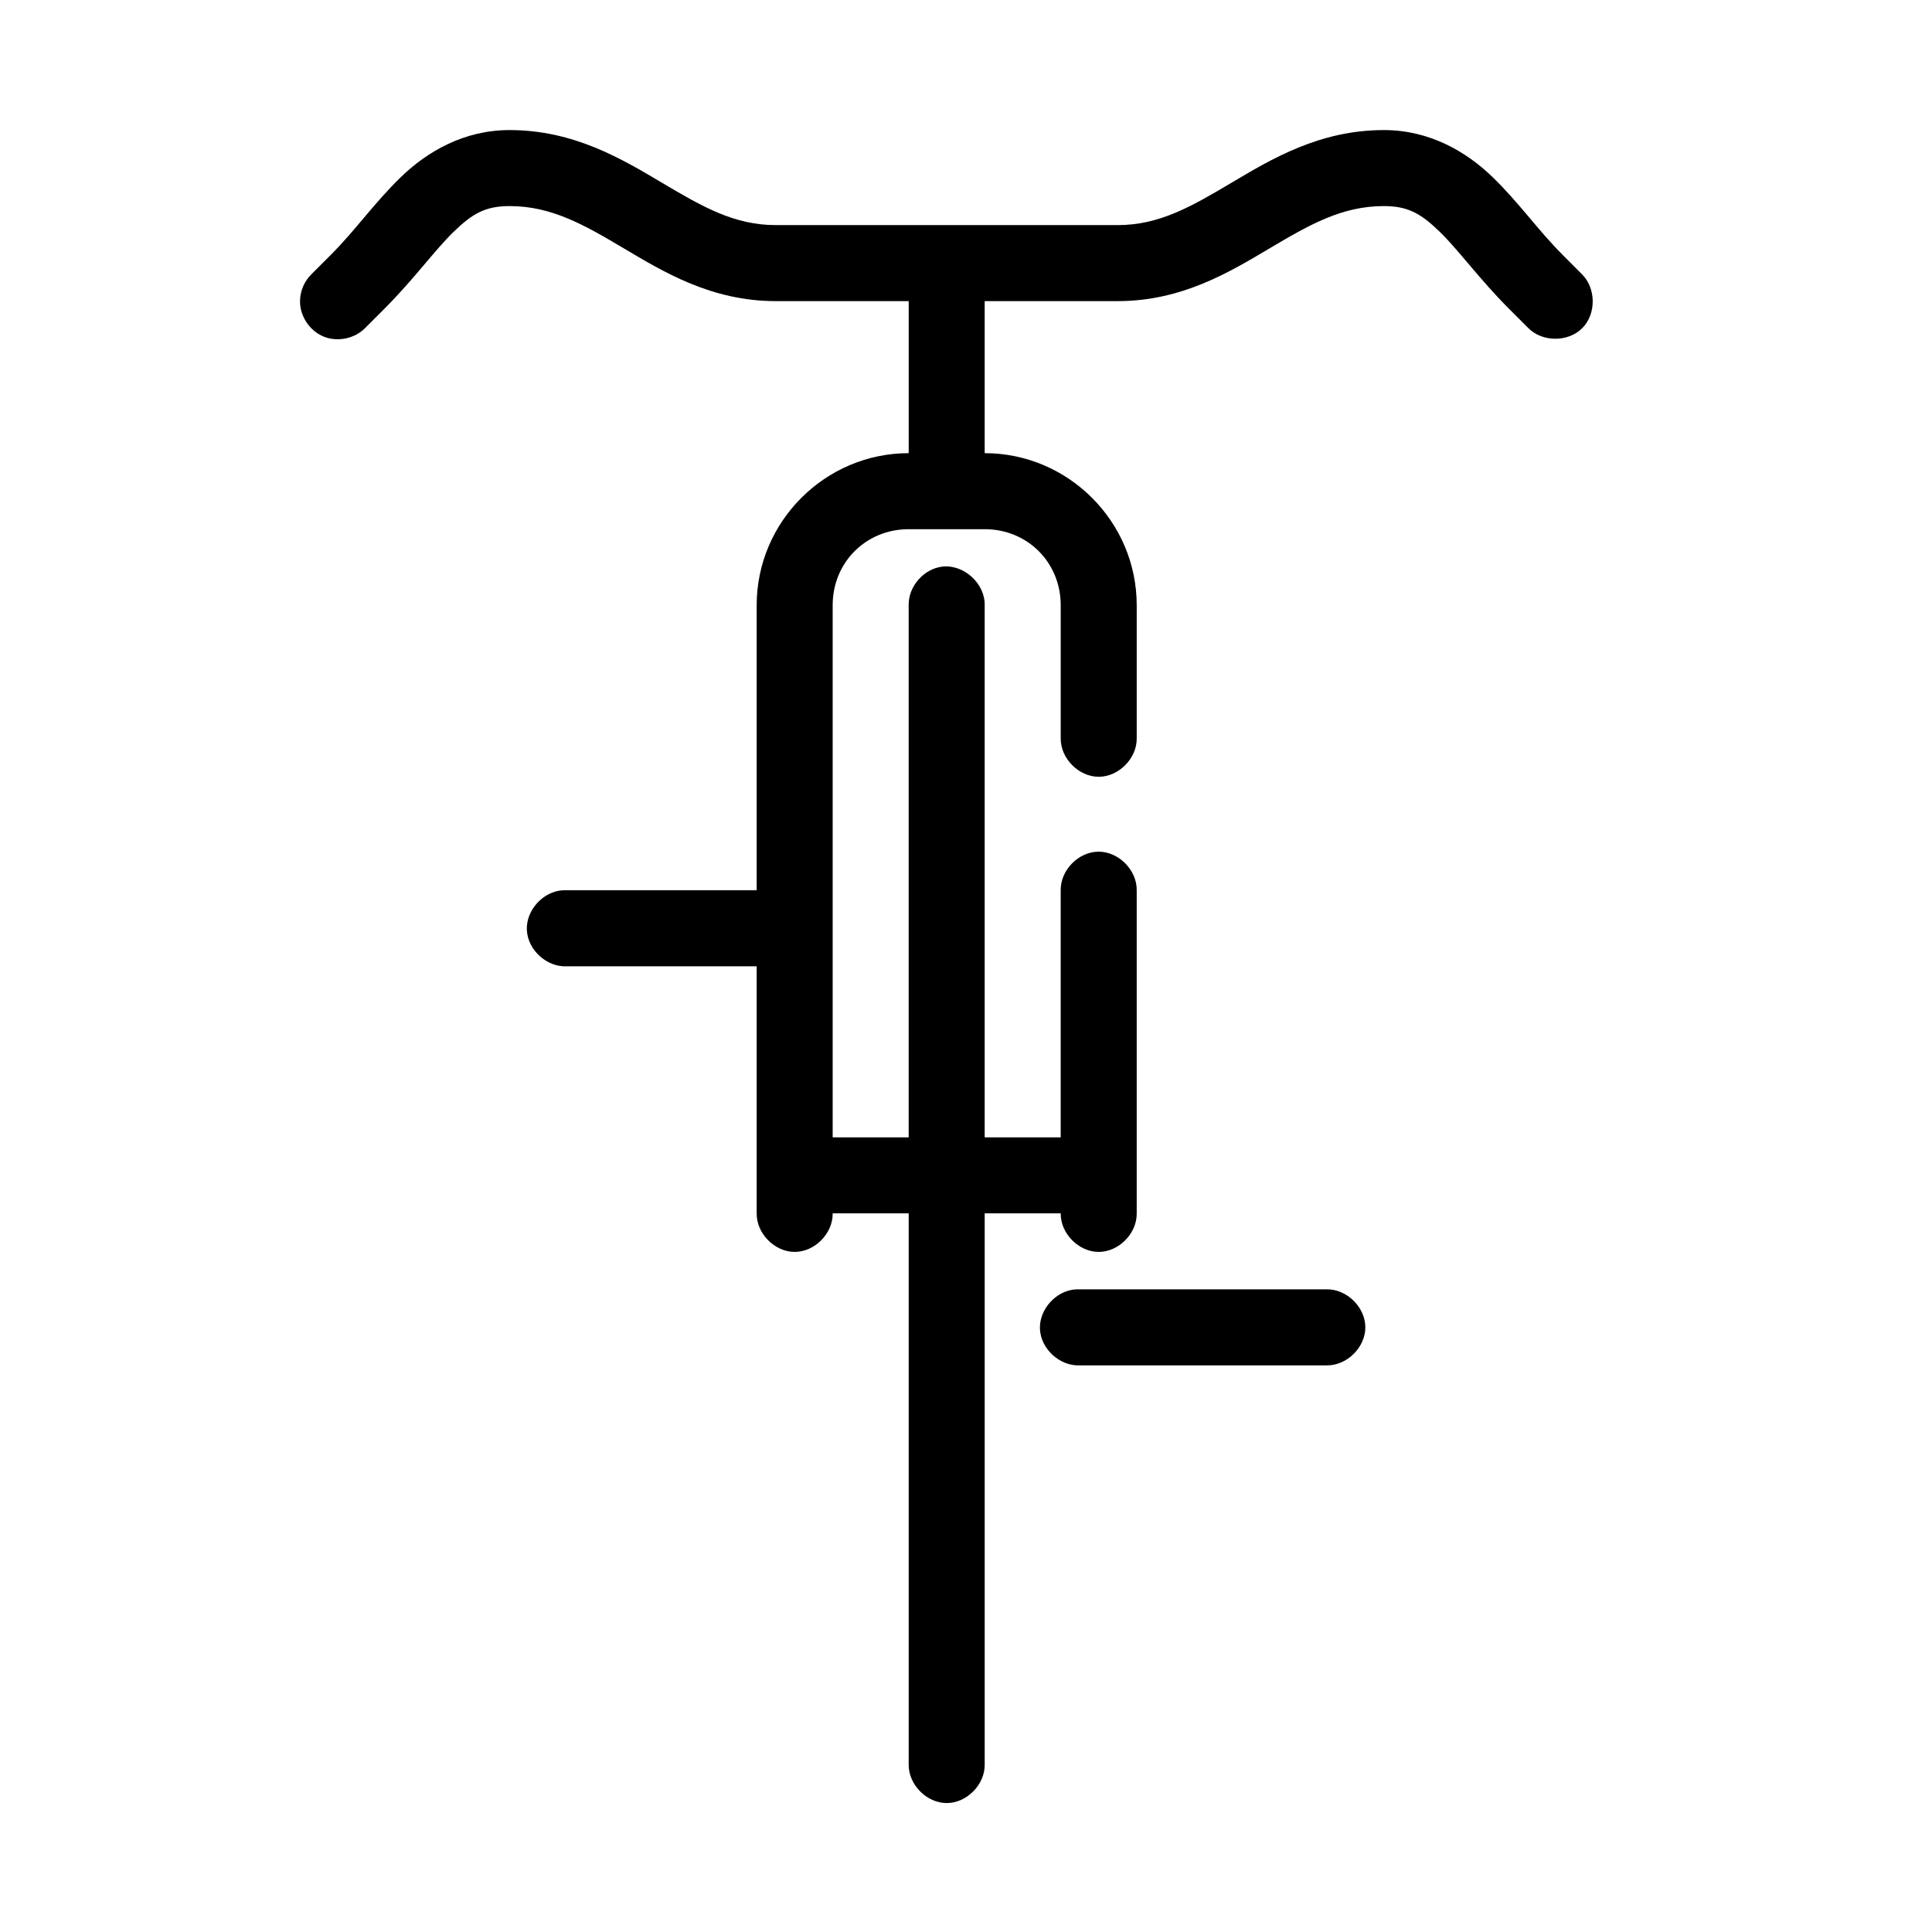 <?xml version="1.0" encoding="UTF-8"?>
<!-- Uploaded to: ICON Repo, www.iconrepo.com, Generator: ICON Repo Mixer Tools -->
<svg fill="#000000" width="800px" height="800px" version="1.1" viewBox="144 144 512 512" xmlns="http://www.w3.org/2000/svg">
 <path d="m279.06 178.47c-12.148-0.004-21.871 5.738-28.801 12.434-6.926 6.695-12.109 14.156-18.57 20.617l-5.035 5.035c-1.965 1.859-3.129 4.535-3.148 7.238-0.031 3.996 2.559 7.887 6.258 9.402 3.699 1.512 8.273 0.555 11.051-2.316l5.035-5.035c7.863-7.863 13.41-15.625 18.414-20.461 5.004-4.836 8.406-6.769 14.793-6.769 11.059 0.004 19.613 4.883 30.215 11.176 10.605 6.293 23.262 14.008 40.289 14.008h35.254v40.293c-22.145 0-40.289 18.145-40.289 40.293v75.547h-50.359c-0.316-0.016-0.629-0.016-0.945 0-5.273 0.246-9.848 5.269-9.602 10.547 0.246 5.273 5.273 9.848 10.547 9.602h50.359v65.473c-0.074 5.32 4.75 10.215 10.07 10.215 5.32 0 10.148-4.894 10.07-10.215h20.145v146.06c-0.074 5.32 4.75 10.215 10.07 10.215 5.32 0 10.148-4.894 10.07-10.215v-146.06h20.145c-0.074 5.32 4.75 10.215 10.07 10.215 5.32 0 10.148-4.894 10.07-10.215v-85.621c0.086-5.379-4.852-10.316-10.23-10.23-5.273 0.082-9.996 4.957-9.914 10.23v65.473h-20.145v-141.02c0.125-5.715-5.492-10.855-11.172-10.23-4.949 0.543-9.078 5.254-8.969 10.23v141.02h-20.145v-141.02c0-11.336 8.809-20.145 20.145-20.145h20.145c11.336 0 20.145 8.809 20.145 20.145v35.254c-0.074 5.32 4.75 10.215 10.07 10.215 5.32 0 10.148-4.894 10.07-10.215v-35.254c0-22.148-18.145-40.293-40.289-40.293v-40.293h35.254c17.027 0 29.684-7.715 40.289-14.008 10.605-6.293 19.156-11.172 30.215-11.176 6.387 0 9.793 1.934 14.793 6.769 5.004 4.836 10.551 12.598 18.414 20.461l5.035 5.035c3.723 3.828 10.629 3.859 14.383 0.062 3.754-3.797 3.648-10.703-0.219-14.383l-5.023-5.039c-6.461-6.461-11.645-13.922-18.57-20.617-6.926-6.695-16.652-12.438-28.801-12.434-17.07 0.004-29.836 7.711-40.445 14.008-10.609 6.297-19.066 11.176-30.059 11.176h-90.648c-10.992 0-19.449-4.879-30.059-11.176-10.609-6.297-23.379-14.004-40.445-14.008zm150.14 307.22c-5.273 0.246-9.848 5.269-9.602 10.543s5.273 9.848 10.547 9.602h65.469c5.32 0.074 10.215-4.75 10.215-10.074 0-5.32-4.894-10.148-10.215-10.074h-65.469-0.945z"/>
</svg>